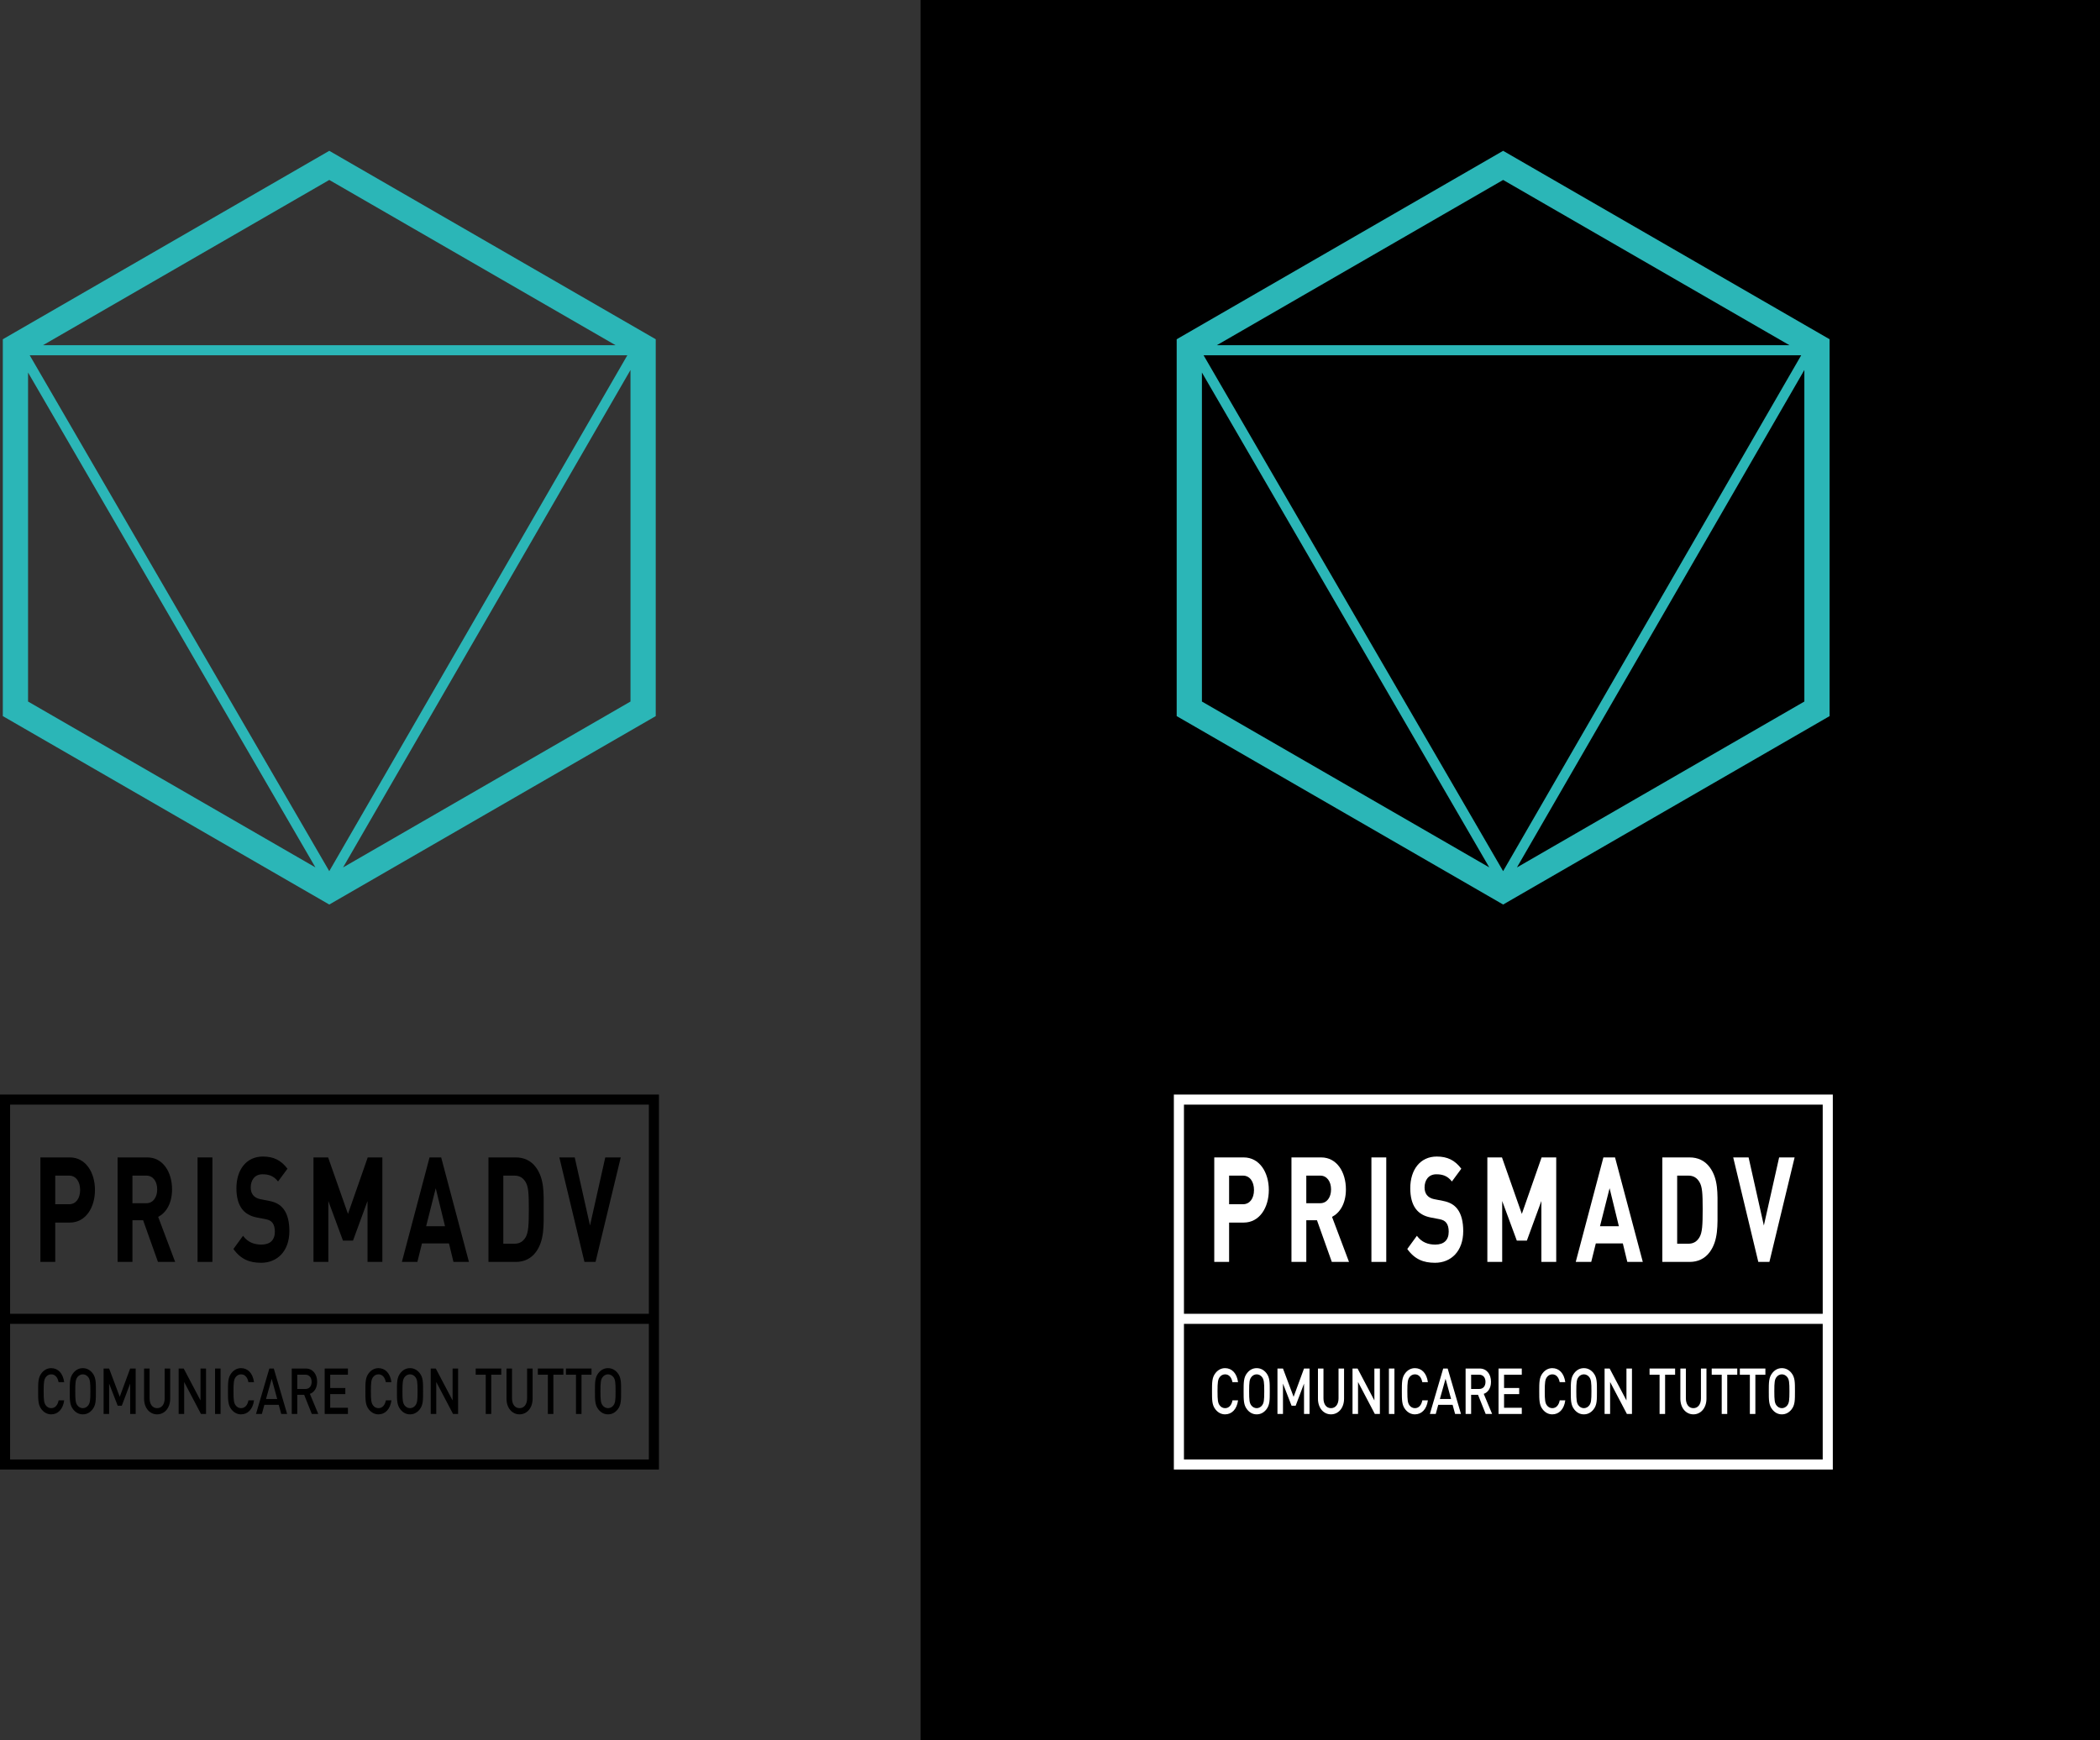 <!-- Generator: Adobe Illustrator 17.0.0, SVG Export Plug-In  -->
<svg version="1.1"
	 xmlns="http://www.w3.org/2000/svg" xmlns:xlink="http://www.w3.org/1999/xlink" xmlns:a="http://ns.adobe.com/AdobeSVGViewerExtensions/3.0/"
	 x="0px" y="0px" width="361.933px" height="300px" viewBox="0 0 361.933 300" enable-background="new 0 0 361.933 300"
	 xml:space="preserve">
<rect x="0" y="0" width="361.933" height="300" fill="#333333" stroke="none"/>
<defs>
</defs>
<rect x="158.652" y="0" width="203.28" height="300"/>
<g>
	<path fill="#2BB6B7" d="M113.015,123.454V58.485L56.75,26L0.486,58.485v64.969l56.264,32.484L113.015,123.454z M108.665,120.942
		l-49.537,28.6l49.537-85.758V120.942z M56.75,31.023l49.339,28.486H7.412L56.75,31.023z M4.836,120.942v-56.72l49.525,85.313
		L4.836,120.942z M5.122,61.25H108.12l-51.372,88.933L5.122,61.25z"/>
	<path d="M8.827,243.829c1.136,0,2.025-0.848,2.236-2.41h-0.959c-0.15,0.793-0.581,1.343-1.277,1.343
		c-0.37,0-0.704-0.176-0.924-0.474c-0.308-0.418-0.379-0.869-0.379-2.442c0-1.573,0.071-2.023,0.379-2.442
		c0.22-0.297,0.555-0.473,0.924-0.473c0.696,0,1.118,0.55,1.268,1.342h0.968c-0.22-1.561-1.083-2.409-2.236-2.409
		c-0.651,0-1.215,0.297-1.647,0.836c-0.616,0.77-0.607,1.64-0.607,3.146c0,1.508-0.009,2.377,0.607,3.146
		C7.612,243.531,8.176,243.829,8.827,243.829z"/>
	<path d="M14.274,243.829c0.669,0,1.224-0.298,1.655-0.837c0.616-0.77,0.599-1.639,0.599-3.146c0-1.507,0.018-2.376-0.599-3.146
		c-0.432-0.539-0.986-0.836-1.655-0.836c-0.669,0-1.215,0.297-1.647,0.836c-0.616,0.77-0.607,1.64-0.607,3.146
		c0,1.508-0.009,2.377,0.607,3.146C13.059,243.531,13.605,243.829,14.274,243.829z M13.341,237.415
		c0.22-0.297,0.563-0.484,0.933-0.484c0.37,0,0.713,0.188,0.933,0.484c0.308,0.418,0.37,0.857,0.37,2.431
		c0,1.573-0.062,2.014-0.37,2.432c-0.22,0.297-0.563,0.484-0.933,0.484c-0.37,0-0.713-0.188-0.933-0.484
		c-0.308-0.418-0.37-0.858-0.37-2.432C12.971,238.272,13.033,237.833,13.341,237.415z"/>
	<polygon points="18.806,238.526 20.285,242.344 20.989,242.344 22.433,238.526 22.433,243.763 23.384,243.763 23.384,235.93 
		22.433,235.93 20.637,240.804 18.806,235.93 17.855,235.93 17.855,243.763 18.806,243.763 	"/>
	<path d="M27.079,243.829c1.276,0,2.254-1.09,2.254-2.707v-5.192h-0.951v5.138c0,1.045-0.52,1.694-1.303,1.694
		c-0.784,0-1.295-0.649-1.295-1.694v-5.138h-0.951v5.192C24.833,242.739,25.802,243.829,27.079,243.829z"/>
	<polygon points="31.741,238.251 34.638,243.763 35.51,243.763 35.51,235.93 34.558,235.93 34.558,241.431 31.662,235.93 
		30.79,235.93 30.79,243.763 31.741,243.763 	"/>
	<rect x="37.065" y="235.93" width="0.951" height="7.833"/>
	<path d="M41.545,243.829c1.136,0,2.025-0.848,2.236-2.41h-0.959c-0.15,0.793-0.581,1.343-1.277,1.343
		c-0.37,0-0.704-0.176-0.924-0.474c-0.308-0.418-0.379-0.869-0.379-2.442c0-1.573,0.071-2.023,0.379-2.442
		c0.22-0.297,0.555-0.473,0.924-0.473c0.696,0,1.118,0.55,1.268,1.342h0.968c-0.22-1.561-1.083-2.409-2.236-2.409
		c-0.651,0-1.215,0.297-1.647,0.836c-0.616,0.77-0.607,1.64-0.607,3.146c0,1.508-0.009,2.377,0.607,3.146
		C40.33,243.531,40.894,243.829,41.545,243.829z"/>
	<path d="M45.566,242.189h2.474l0.432,1.573h1.012l-2.298-7.833H46.42l-2.298,7.833h1.013L45.566,242.189z M46.826,237.701
		l0.951,3.477h-1.928L46.826,237.701z"/>
	<path d="M51.234,240.462h1.189l1.32,3.301h1.109l-1.444-3.466c0.705-0.242,1.25-0.957,1.25-2.079c0-1.331-0.757-2.288-1.945-2.288
		h-2.43v7.833h0.951V240.462z M51.234,236.997h1.409c0.634,0,1.066,0.462,1.066,1.232c0,0.77-0.431,1.222-1.066,1.222h-1.409
		V236.997z"/>
	<polygon points="59.965,242.695 56.91,242.695 56.91,240.341 59.516,240.341 59.516,239.285 56.91,239.285 56.91,236.997 
		59.965,236.997 59.965,235.93 55.959,235.93 55.959,243.763 59.965,243.763 	"/>
	<path d="M65.227,243.829c1.135,0,2.024-0.848,2.236-2.41h-0.96c-0.149,0.793-0.581,1.343-1.276,1.343
		c-0.37,0-0.705-0.176-0.925-0.474c-0.308-0.418-0.379-0.869-0.379-2.442c0-1.573,0.071-2.023,0.379-2.442
		c0.22-0.297,0.555-0.473,0.925-0.473c0.695,0,1.117,0.55,1.268,1.342h0.969c-0.221-1.561-1.084-2.409-2.236-2.409
		c-0.652,0-1.215,0.297-1.647,0.836c-0.617,0.77-0.607,1.64-0.607,3.146c0,1.508-0.01,2.377,0.607,3.146
		C64.012,243.531,64.574,243.829,65.227,243.829z"/>
	<path d="M70.664,243.829c0.67,0,1.225-0.298,1.656-0.837c0.615-0.77,0.598-1.639,0.598-3.146c0-1.507,0.018-2.376-0.598-3.146
		c-0.432-0.539-0.986-0.836-1.656-0.836c-0.668,0-1.215,0.297-1.646,0.836c-0.615,0.77-0.607,1.64-0.607,3.146
		c0,1.508-0.008,2.377,0.607,3.146C69.449,243.531,69.996,243.829,70.664,243.829z M69.731,237.415
		c0.22-0.297,0.563-0.484,0.933-0.484c0.37,0,0.714,0.188,0.934,0.484c0.309,0.418,0.37,0.857,0.37,2.431
		c0,1.573-0.062,2.014-0.37,2.432c-0.22,0.297-0.563,0.484-0.934,0.484c-0.369,0-0.713-0.188-0.933-0.484
		c-0.308-0.418-0.37-0.858-0.37-2.432C69.361,238.272,69.424,237.833,69.731,237.415z"/>
	<polygon points="75.188,238.251 78.084,243.763 78.955,243.763 78.955,235.93 78.004,235.93 78.004,241.431 75.107,235.93 
		74.236,235.93 74.236,243.763 75.188,243.763 	"/>
	<polygon points="83.715,243.763 84.665,243.763 84.665,236.997 86.391,236.997 86.391,235.93 81.988,235.93 81.988,236.997 
		83.715,236.997 	"/>
	<path d="M89.541,243.829c1.275,0,2.254-1.09,2.254-2.707v-5.192h-0.951v5.138c0,1.045-0.52,1.694-1.303,1.694
		c-0.784,0-1.295-0.649-1.295-1.694v-5.138h-0.951v5.192C87.295,242.739,88.264,243.829,89.541,243.829z"/>
	<polygon points="94.424,243.763 95.375,243.763 95.375,236.997 97.1,236.997 97.1,235.93 92.698,235.93 92.698,236.997 
		94.424,236.997 	"/>
	<polygon points="99.272,243.763 100.223,243.763 100.223,236.997 101.949,236.997 101.949,235.93 97.547,235.93 97.547,236.997 
		99.272,236.997 	"/>
	<path d="M104.791,243.829c0.668,0,1.223-0.298,1.654-0.837c0.617-0.77,0.6-1.639,0.6-3.146c0-1.507,0.018-2.376-0.6-3.146
		c-0.432-0.539-0.986-0.836-1.654-0.836c-0.67,0-1.215,0.297-1.646,0.836c-0.617,0.77-0.607,1.64-0.607,3.146
		c0,1.508-0.01,2.377,0.607,3.146C103.576,243.531,104.121,243.829,104.791,243.829z M103.857,237.415
		c0.221-0.297,0.563-0.484,0.934-0.484c0.369,0,0.713,0.188,0.933,0.484c0.309,0.418,0.37,0.857,0.37,2.431
		c0,1.573-0.062,2.014-0.37,2.432c-0.22,0.297-0.563,0.484-0.933,0.484c-0.37,0-0.713-0.188-0.934-0.484
		c-0.309-0.418-0.37-0.858-0.37-2.432C103.487,238.272,103.549,237.833,103.857,237.415z"/>
	<path d="M9.521,210.768h2.521c2.705,0,4.324-2.555,4.324-5.616c0-3.061-1.619-5.616-4.324-5.616H6.963v18.013h2.558V210.768z
		 M9.521,202.673h2.392c1.159,0,1.896,1.012,1.896,2.479s-0.736,2.454-1.896,2.454H9.521V202.673z"/>
	<path d="M22.825,210.364h1.84l2.558,7.185h2.963l-2.926-7.767c1.27-0.633,2.393-2.201,2.393-4.731c0-3.011-1.583-5.515-4.251-5.515
		h-5.134v18.013h2.558V210.364z M22.825,202.673h2.411c1.123,0,1.858,0.986,1.858,2.378s-0.736,2.378-1.858,2.378h-2.411V202.673z"
		/>
	<rect x="34.048" y="199.536" width="2.558" height="18.013"/>
	<path d="M45.051,214.563c-1.214,0-2.337-0.38-3.165-1.518l-1.656,2.276c1.288,1.797,2.797,2.378,4.785,2.378
		c2.742,0,4.858-1.973,4.858-5.464c0-1.594-0.312-2.91-1.012-3.82c-0.552-0.709-1.306-1.164-2.502-1.392l-1.546-0.304
		c-0.534-0.101-0.957-0.379-1.214-0.708c-0.276-0.354-0.387-0.835-0.387-1.29c0-1.24,0.663-2.277,2.024-2.277
		c0.865,0,1.858,0.151,2.687,1.239l1.62-2.2c-1.123-1.493-2.429-2.1-4.233-2.1c-2.834,0-4.564,2.252-4.564,5.465
		c0,1.518,0.313,2.682,0.938,3.542c0.589,0.784,1.417,1.265,2.54,1.492l1.583,0.304c0.607,0.127,0.902,0.304,1.16,0.633
		c0.276,0.354,0.405,0.886,0.405,1.518C47.37,213.779,46.56,214.563,45.051,214.563z"/>
	<polygon points="56.588,207.05 59.109,213.881 60.838,213.881 63.342,207.05 63.342,217.549 65.899,217.549 65.899,199.536 
		63.378,199.536 59.974,209.276 56.551,199.536 54.03,199.536 54.03,217.549 56.588,217.549 	"/>
	<path d="M72.725,214.361h4.656l0.772,3.188h2.668l-4.784-18.013h-2.006l-4.767,18.013h2.669L72.725,214.361z M75.098,204.849
		l1.602,6.553h-3.257L75.098,204.849z"/>
	<path d="M92.376,215.828c1.472-2.023,1.325-4.654,1.325-7.361c0-2.707,0.146-5.187-1.325-7.211c-0.864-1.188-2.098-1.72-3.46-1.72
		h-4.729v18.013h4.729C90.278,217.549,91.512,217.018,92.376,215.828z M86.745,214.412v-11.739h1.933
		c0.883,0,1.472,0.38,1.913,1.113c0.479,0.81,0.552,1.948,0.552,4.681c0,2.732-0.073,4.022-0.552,4.832
		c-0.441,0.733-1.03,1.113-1.913,1.113H86.745z"/>
	<polygon points="102.642,217.549 106.985,199.536 104.317,199.536 101.686,211.274 99.055,199.536 96.404,199.536 100.729,217.549 
			"/>
	<path d="M0,188.699v64.649h113.569v-64.649H0z M111.829,251.608H1.74V228.23h110.089V251.608z M111.829,226.49H1.74v-36.051
		h110.089V226.49z"/>
</g>
<g>
	<path fill="#2BB6B7" d="M315.329,123.454V58.485L259.063,26L202.8,58.485v64.969l56.264,32.484L315.329,123.454z M310.979,120.942
		l-49.537,28.6l49.537-85.758V120.942z M259.063,31.023l49.34,28.486h-98.678L259.063,31.023z M207.149,120.942v-56.72
		l49.525,85.313L207.149,120.942z M207.436,61.25h102.998l-51.372,88.933L207.436,61.25z"/>
	<path fill="#FFFFFF" d="M211.142,243.829c1.135,0,2.024-0.848,2.236-2.41h-0.96c-0.149,0.793-0.581,1.343-1.276,1.343
		c-0.37,0-0.705-0.176-0.925-0.474c-0.308-0.418-0.379-0.869-0.379-2.442c0-1.573,0.071-2.023,0.379-2.442
		c0.22-0.297,0.555-0.473,0.925-0.473c0.695,0,1.117,0.55,1.267,1.342h0.969c-0.221-1.561-1.084-2.409-2.236-2.409
		c-0.652,0-1.215,0.297-1.646,0.836c-0.617,0.77-0.607,1.64-0.607,3.146c0,1.508-0.01,2.377,0.607,3.146
		C209.927,243.531,210.489,243.829,211.142,243.829z"/>
	<path fill="#FFFFFF" d="M216.589,243.829c0.668,0,1.223-0.298,1.654-0.837c0.617-0.77,0.6-1.639,0.6-3.146
		c0-1.507,0.018-2.376-0.6-3.146c-0.432-0.539-0.986-0.836-1.654-0.836c-0.67,0-1.215,0.297-1.646,0.836
		c-0.617,0.77-0.607,1.64-0.607,3.146c0,1.508-0.01,2.377,0.607,3.146C215.374,243.531,215.919,243.829,216.589,243.829z
		 M215.655,237.415c0.221-0.297,0.563-0.484,0.934-0.484c0.369,0,0.713,0.188,0.933,0.484c0.308,0.418,0.37,0.857,0.37,2.431
		c0,1.573-0.062,2.014-0.37,2.432c-0.22,0.297-0.563,0.484-0.933,0.484c-0.37,0-0.713-0.188-0.934-0.484
		c-0.309-0.418-0.37-0.858-0.37-2.432C215.285,238.272,215.347,237.833,215.655,237.415z"/>
	<polygon fill="#FFFFFF" points="221.12,238.526 222.599,242.344 223.304,242.344 224.747,238.526 224.747,243.763 225.698,243.763 
		225.698,235.93 224.747,235.93 222.951,240.804 221.12,235.93 220.169,235.93 220.169,243.763 221.12,243.763 	"/>
	<path fill="#FFFFFF" d="M229.393,243.829c1.276,0,2.254-1.09,2.254-2.707v-5.192h-0.951v5.138c0,1.045-0.52,1.694-1.303,1.694
		c-0.784,0-1.294-0.649-1.294-1.694v-5.138h-0.951v5.192C227.147,242.739,228.116,243.829,229.393,243.829z"/>
	<polygon fill="#FFFFFF" points="234.056,238.251 236.952,243.763 237.823,243.763 237.823,235.93 236.872,235.93 236.872,241.431 
		233.975,235.93 233.104,235.93 233.104,243.763 234.056,243.763 	"/>
	<rect x="239.379" y="235.93" fill="#FFFFFF" width="0.95" height="7.833"/>
	<path fill="#FFFFFF" d="M243.859,243.829c1.136,0,2.024-0.848,2.236-2.41h-0.96c-0.149,0.793-0.58,1.343-1.276,1.343
		c-0.37,0-0.704-0.176-0.925-0.474c-0.308-0.418-0.379-0.869-0.379-2.442c0-1.573,0.071-2.023,0.379-2.442
		c0.221-0.297,0.555-0.473,0.925-0.473c0.696,0,1.118,0.55,1.269,1.342h0.968c-0.22-1.561-1.083-2.409-2.236-2.409
		c-0.651,0-1.215,0.297-1.646,0.836c-0.616,0.77-0.607,1.64-0.607,3.146c0,1.508-0.009,2.377,0.607,3.146
		C242.645,243.531,243.208,243.829,243.859,243.829z"/>
	<path fill="#FFFFFF" d="M247.88,242.189h2.475l0.432,1.573h1.012l-2.297-7.833h-0.767l-2.298,7.833h1.013L247.88,242.189z
		 M249.14,237.701l0.951,3.477h-1.929L249.14,237.701z"/>
	<path fill="#FFFFFF" d="M253.548,240.462h1.189l1.32,3.301h1.109l-1.444-3.466c0.704-0.242,1.25-0.957,1.25-2.079
		c0-1.331-0.757-2.288-1.945-2.288h-2.431v7.833h0.951V240.462z M253.548,236.997h1.408c0.635,0,1.066,0.462,1.066,1.232
		c0,0.77-0.432,1.222-1.066,1.222h-1.408V236.997z"/>
	<polygon fill="#FFFFFF" points="262.278,242.695 259.224,242.695 259.224,240.341 261.83,240.341 261.83,239.285 259.224,239.285 
		259.224,236.997 262.278,236.997 262.278,235.93 258.272,235.93 258.272,243.763 262.278,243.763 	"/>
	<path fill="#FFFFFF" d="M267.54,243.829c1.135,0,2.025-0.848,2.236-2.41h-0.959c-0.15,0.793-0.582,1.343-1.277,1.343
		c-0.369,0-0.705-0.176-0.924-0.474c-0.309-0.418-0.379-0.869-0.379-2.442c0-1.573,0.07-2.023,0.379-2.442
		c0.219-0.297,0.555-0.473,0.924-0.473c0.695,0,1.117,0.55,1.268,1.342h0.969c-0.221-1.561-1.084-2.409-2.236-2.409
		c-0.652,0-1.215,0.297-1.646,0.836c-0.617,0.77-0.607,1.64-0.607,3.146c0,1.508-0.01,2.377,0.607,3.146
		C266.325,243.531,266.888,243.829,267.54,243.829z"/>
	<path fill="#FFFFFF" d="M272.977,243.829c0.67,0,1.225-0.298,1.656-0.837c0.615-0.77,0.598-1.639,0.598-3.146
		c0-1.507,0.018-2.376-0.598-3.146c-0.432-0.539-0.986-0.836-1.656-0.836c-0.668,0-1.215,0.297-1.646,0.836
		c-0.615,0.77-0.607,1.64-0.607,3.146c0,1.508-0.008,2.377,0.607,3.146C271.763,243.531,272.309,243.829,272.977,243.829z
		 M272.046,237.415c0.219-0.297,0.562-0.484,0.932-0.484c0.371,0,0.715,0.188,0.934,0.484c0.309,0.418,0.371,0.857,0.371,2.431
		c0,1.573-0.062,2.014-0.371,2.432c-0.219,0.297-0.562,0.484-0.934,0.484c-0.369,0-0.713-0.188-0.932-0.484
		c-0.309-0.418-0.371-0.858-0.371-2.432C271.675,238.272,271.737,237.833,272.046,237.415z"/>
	<polygon fill="#FFFFFF" points="277.501,238.251 280.397,243.763 281.268,243.763 281.268,235.93 280.317,235.93 280.317,241.431 
		277.421,235.93 276.55,235.93 276.55,243.763 277.501,243.763 	"/>
	<polygon fill="#FFFFFF" points="286.028,243.763 286.979,243.763 286.979,236.997 288.704,236.997 288.704,235.93 284.302,235.93 
		284.302,236.997 286.028,236.997 	"/>
	<path fill="#FFFFFF" d="M291.854,243.829c1.275,0,2.254-1.09,2.254-2.707v-5.192h-0.951v5.138c0,1.045-0.52,1.694-1.303,1.694
		c-0.783,0-1.295-0.649-1.295-1.694v-5.138h-0.951v5.192C289.608,242.739,290.577,243.829,291.854,243.829z"/>
	<polygon fill="#FFFFFF" points="296.737,243.763 297.688,243.763 297.688,236.997 299.415,236.997 299.415,235.93 295.013,235.93 
		295.013,236.997 296.737,236.997 	"/>
	<polygon fill="#FFFFFF" points="301.587,243.763 302.536,243.763 302.536,236.997 304.263,236.997 304.263,235.93 299.86,235.93 
		299.86,236.997 301.587,236.997 	"/>
	<path fill="#FFFFFF" d="M307.104,243.829c0.668,0,1.223-0.298,1.654-0.837c0.617-0.77,0.6-1.639,0.6-3.146
		c0-1.507,0.017-2.376-0.6-3.146c-0.432-0.539-0.986-0.836-1.654-0.836c-0.67,0-1.215,0.297-1.646,0.836
		c-0.617,0.77-0.607,1.64-0.607,3.146c0,1.508-0.01,2.377,0.607,3.146C305.89,243.531,306.434,243.829,307.104,243.829z
		 M306.171,237.415c0.221-0.297,0.564-0.484,0.934-0.484c0.369,0,0.713,0.188,0.934,0.484c0.309,0.418,0.369,0.857,0.369,2.431
		c0,1.573-0.061,2.014-0.369,2.432c-0.221,0.297-0.564,0.484-0.934,0.484c-0.369,0-0.713-0.188-0.934-0.484
		c-0.309-0.418-0.369-0.858-0.369-2.432C305.802,238.272,305.862,237.833,306.171,237.415z"/>
	<path fill="#FFFFFF" d="M211.835,210.768h2.521c2.705,0,4.324-2.555,4.324-5.616c0-3.061-1.619-5.616-4.324-5.616h-5.079v18.013
		h2.558V210.768z M211.835,202.673h2.393c1.159,0,1.896,1.012,1.896,2.479s-0.736,2.454-1.896,2.454h-2.393V202.673z"/>
	<path fill="#FFFFFF" d="M225.139,210.364h1.84l2.558,7.185h2.963l-2.926-7.767c1.27-0.633,2.393-2.201,2.393-4.731
		c0-3.011-1.582-5.515-4.251-5.515h-5.134v18.013h2.558V210.364z M225.139,202.673h2.411c1.122,0,1.857,0.986,1.857,2.378
		s-0.735,2.378-1.857,2.378h-2.411V202.673z"/>
	<rect x="236.362" y="199.536" fill="#FFFFFF" width="2.558" height="18.013"/>
	<path fill="#FFFFFF" d="M247.365,214.563c-1.214,0-2.337-0.38-3.165-1.518l-1.656,2.276c1.288,1.797,2.797,2.378,4.785,2.378
		c2.741,0,4.857-1.973,4.857-5.464c0-1.594-0.312-2.91-1.012-3.82c-0.553-0.709-1.307-1.164-2.503-1.392l-1.546-0.304
		c-0.533-0.101-0.957-0.379-1.215-0.708c-0.275-0.354-0.387-0.835-0.387-1.29c0-1.24,0.663-2.277,2.025-2.277
		c0.864,0,1.857,0.151,2.686,1.239l1.62-2.2c-1.122-1.493-2.429-2.1-4.232-2.1c-2.834,0-4.564,2.252-4.564,5.465
		c0,1.518,0.312,2.682,0.938,3.542c0.59,0.784,1.418,1.265,2.54,1.492l1.583,0.304c0.607,0.127,0.901,0.304,1.159,0.633
		c0.276,0.354,0.405,0.886,0.405,1.518C249.684,213.779,248.874,214.563,247.365,214.563z"/>
	<polygon fill="#FFFFFF" points="258.901,207.05 261.423,213.881 263.152,213.881 265.655,207.05 265.655,217.549 268.214,217.549 
		268.214,199.536 265.692,199.536 262.288,209.276 258.864,199.536 256.344,199.536 256.344,217.549 258.901,217.549 	"/>
	<path fill="#FFFFFF" d="M275.038,214.361h4.656l0.773,3.188h2.668l-4.785-18.013h-2.006l-4.766,18.013h2.668L275.038,214.361z
		 M277.411,204.849l1.602,6.553h-3.256L277.411,204.849z"/>
	<path fill="#FFFFFF" d="M294.69,215.828c1.471-2.023,1.324-4.654,1.324-7.361c0-2.707,0.147-5.187-1.324-7.211
		c-0.865-1.188-2.098-1.72-3.461-1.72h-4.729v18.013h4.729C292.593,217.549,293.825,217.018,294.69,215.828z M289.059,214.412
		v-11.739h1.932c0.883,0,1.473,0.38,1.914,1.113c0.479,0.81,0.551,1.948,0.551,4.681c0,2.732-0.072,4.022-0.551,4.832
		c-0.441,0.733-1.031,1.113-1.914,1.113H289.059z"/>
	<polygon fill="#FFFFFF" points="304.956,217.549 309.3,199.536 306.632,199.536 303.999,211.274 301.368,199.536 298.718,199.536 
		303.042,217.549 	"/>
	<path fill="#FFFFFF" d="M202.313,188.699v64.649h113.57v-64.649H202.313z M314.143,251.608h-110.09V228.23h110.09V251.608z
		 M314.143,226.49h-110.09v-36.051h110.09V226.49z"/>
</g>
</svg>